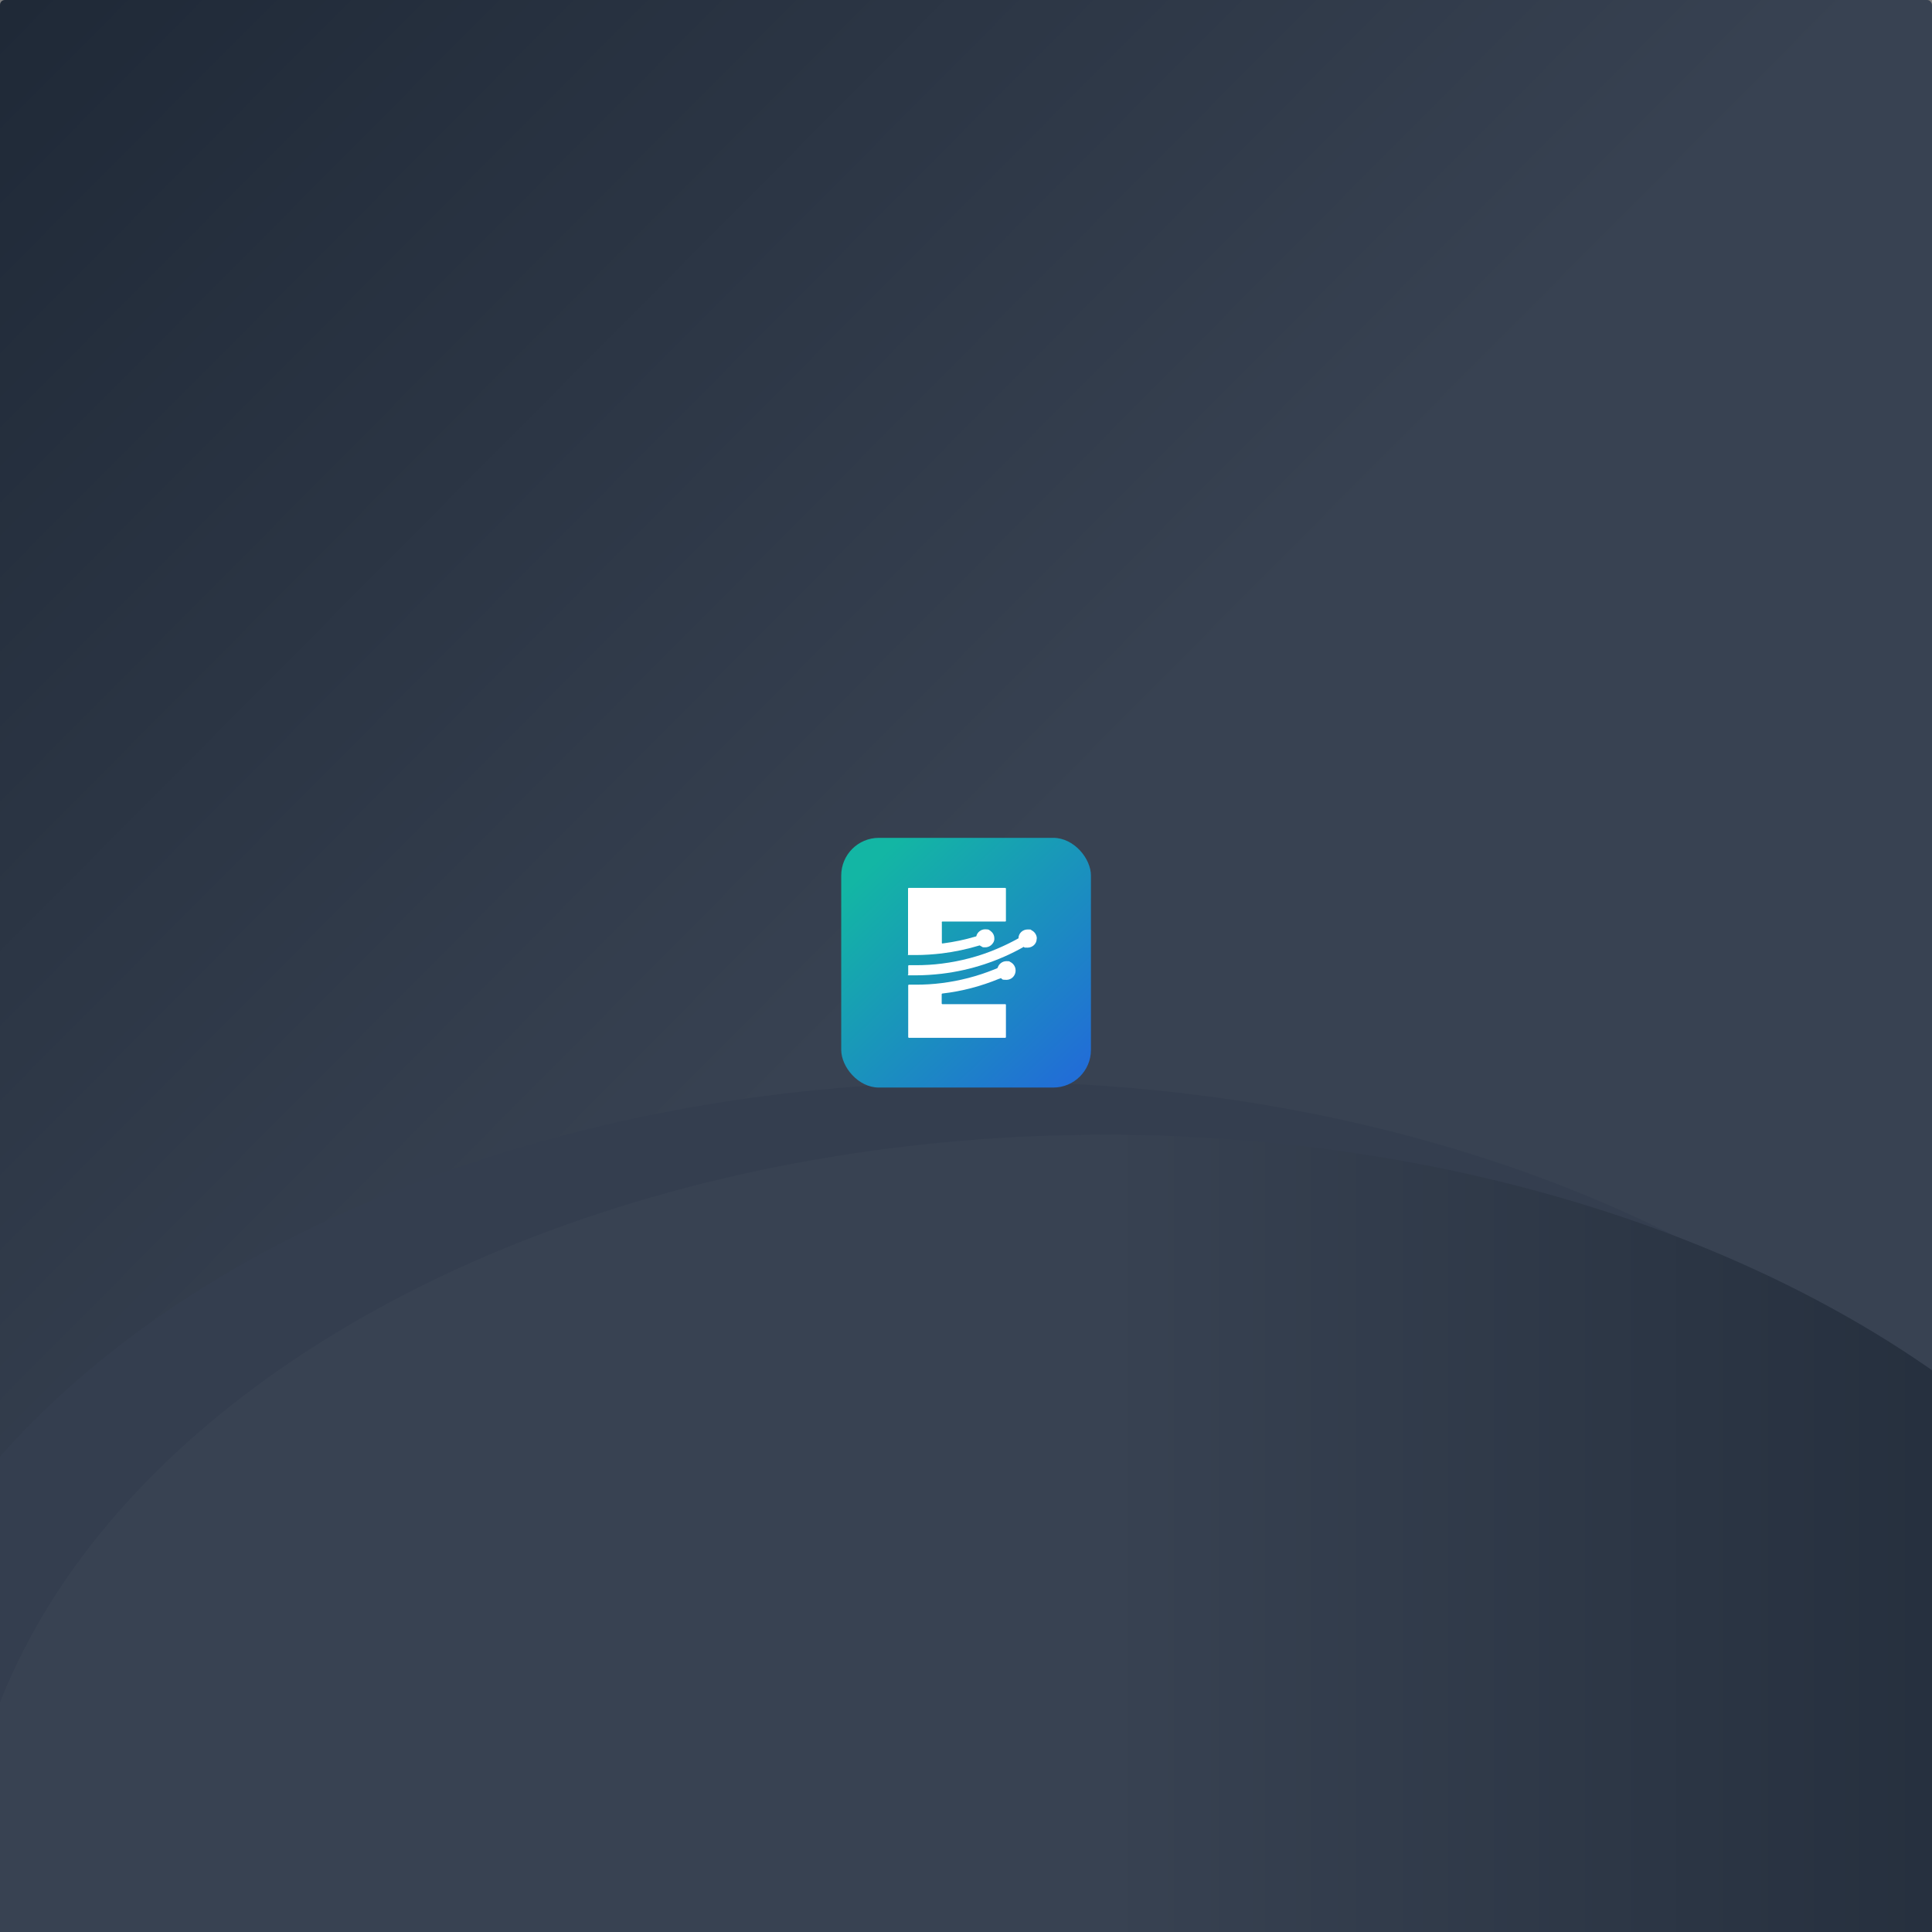 <?xml version="1.0" encoding="UTF-8"?>
<svg id="Capa_1" xmlns="http://www.w3.org/2000/svg" xmlns:xlink="http://www.w3.org/1999/xlink" version="1.1" viewBox="0 0 1200 1200">
  <rect x="0" y="0" width="1200" height="1200" fill="#808080" stroke="none"/>
  <!-- Generator: Adobe Illustrator 29.6.1, SVG Export Plug-In . SVG Version: 2.1.1 Build 9)  -->
  <defs>
    <style>
      .st0 {
        fill: #fff;
      }

      .st1 {
        fill: url(#Degradado_sin_nombre);
      }

      .st2 {
        fill: url(#Degradado_sin_nombre_9);
      }

      .st3 {
        fill: url(#Degradado_sin_nombre_2);
      }

      .st4 {
        fill: #343e4f;
      }
    </style>
    <linearGradient id="Degradado_sin_nombre" data-name="Degradado sin nombre" x1="1163.8" y1="587.1" x2="3.3" y2="-565.8" gradientTransform="translate(0 573)" gradientUnits="userSpaceOnUse">
      <stop offset=".5" stop-color="#384252"/>
      <stop offset="1" stop-color="#1f2937"/>
    </linearGradient>
    <linearGradient id="Degradado_sin_nombre_2" data-name="Degradado sin nombre 2" x1="-23.1" y1="603.9" x2="1396.1" y2="603.9" gradientTransform="translate(0 573)" gradientUnits="userSpaceOnUse">
      <stop offset=".5" stop-color="#384252"/>
      <stop offset="1" stop-color="#1f2937"/>
    </linearGradient>
    <linearGradient id="Degradado_sin_nombre_9" data-name="Degradado sin nombre 9" x1="542" y1="536.7" x2="679.5" y2="681.7" gradientUnits="userSpaceOnUse">
      <stop offset="0" stop-color="#13b6a4"/>
      <stop offset=".9" stop-color="#216ed6"/>
    </linearGradient>
  </defs>
  <g id="Capa_11">
    <rect class="st1" width="1200" height="1200" rx="3" ry="3"/>
  </g>
  <ellipse class="st4" cx="611.7" cy="1144" rx="709.6" ry="472.1"/>
  <ellipse class="st3" cx="686.5" cy="1176.9" rx="709.6" ry="472.1"/>
  <rect class="st2" x="522.5" y="520.4" width="155.1" height="155.1" rx="23.4" ry="23.4"/>
  <g>
    <path class="st0" d="M585,572.9v12.7c0,.3.2.5.5.4,6.9-.9,13.8-2.3,20.4-4.3.2,0,.4,0,.5-.2.6-2.5,2.9-4.3,5.5-4.3s2.5.5,3.5,1.2c.3.2.5.5.8.7.9,1,1.4,2.3,1.4,3.7s0,1-.2,1.5c0,.4-.3.9-.5,1.2-1,1.7-2.8,2.9-5,2.9s-1.5-.2-2.2-.5c-.4-.2-.8-.4-1.2-.7-7.6,2.3-15.5,4-23.6,5-5.3.6-10.7,1-16.2,1s-3,0-4.5,0-.2,0-.2-.2v-20.6h0v-20.5c0-.2.2-.4.4-.4h60c.2,0,.4.2.4.4v20.1c0,.2-.2.4-.4.4h-39.1c-.2,0-.4.2-.4.4h0Z"/>
    <path class="st0" d="M630.8,602.9v.3c-.2,3-2.6,5.4-5.7,5.4s-2.5-.4-3.4-1.1c-.4.2-.8.4-1.3.5-11,4.5-22.8,7.7-35.1,9.1-.2,0-.4.2-.4.4v5.8c0,.2.2.4.4.4h39.1c.2,0,.4.2.4.4v20.1c0,.2-.2.4-.4.4h-59.9c-.2,0-.4-.2-.4-.4v-32.2c0-.2.2-.4.4-.4h4.3c5.4,0,10.8-.3,16.2-1,11.1-1.4,21.9-4.2,32.4-8.4.7-.3,1.3-.5,2-.8l.3-.4c.7-2.3,2.9-4,5.4-4s1.7.2,2.4.5c1.9.9,3.3,2.9,3.3,5.2v.2Z"/>
    <path class="st0" d="M643.9,582.9v.3c0,3-2.6,5.4-5.7,5.4s-1.6-.2-2.3-.5c-15.4,8.7-32.6,14.5-50.9,16.7-5.3.6-10.7,1-16.2,1s-2.9,0-4.3,0-.4-.2-.4-.4v-5.5c0-.2.2-.4.4-.4h4.3c5.4,0,10.8-.3,16.2-1,11.8-1.5,23.3-4.5,34.3-9.2,4.5-1.9,9-4.1,13.3-6.5,0-3.1,2.6-5.5,5.7-5.5s1.7.2,2.4.5c1.9.9,3.3,2.9,3.3,5.2h-.1Z"/>
  </g>
</svg>